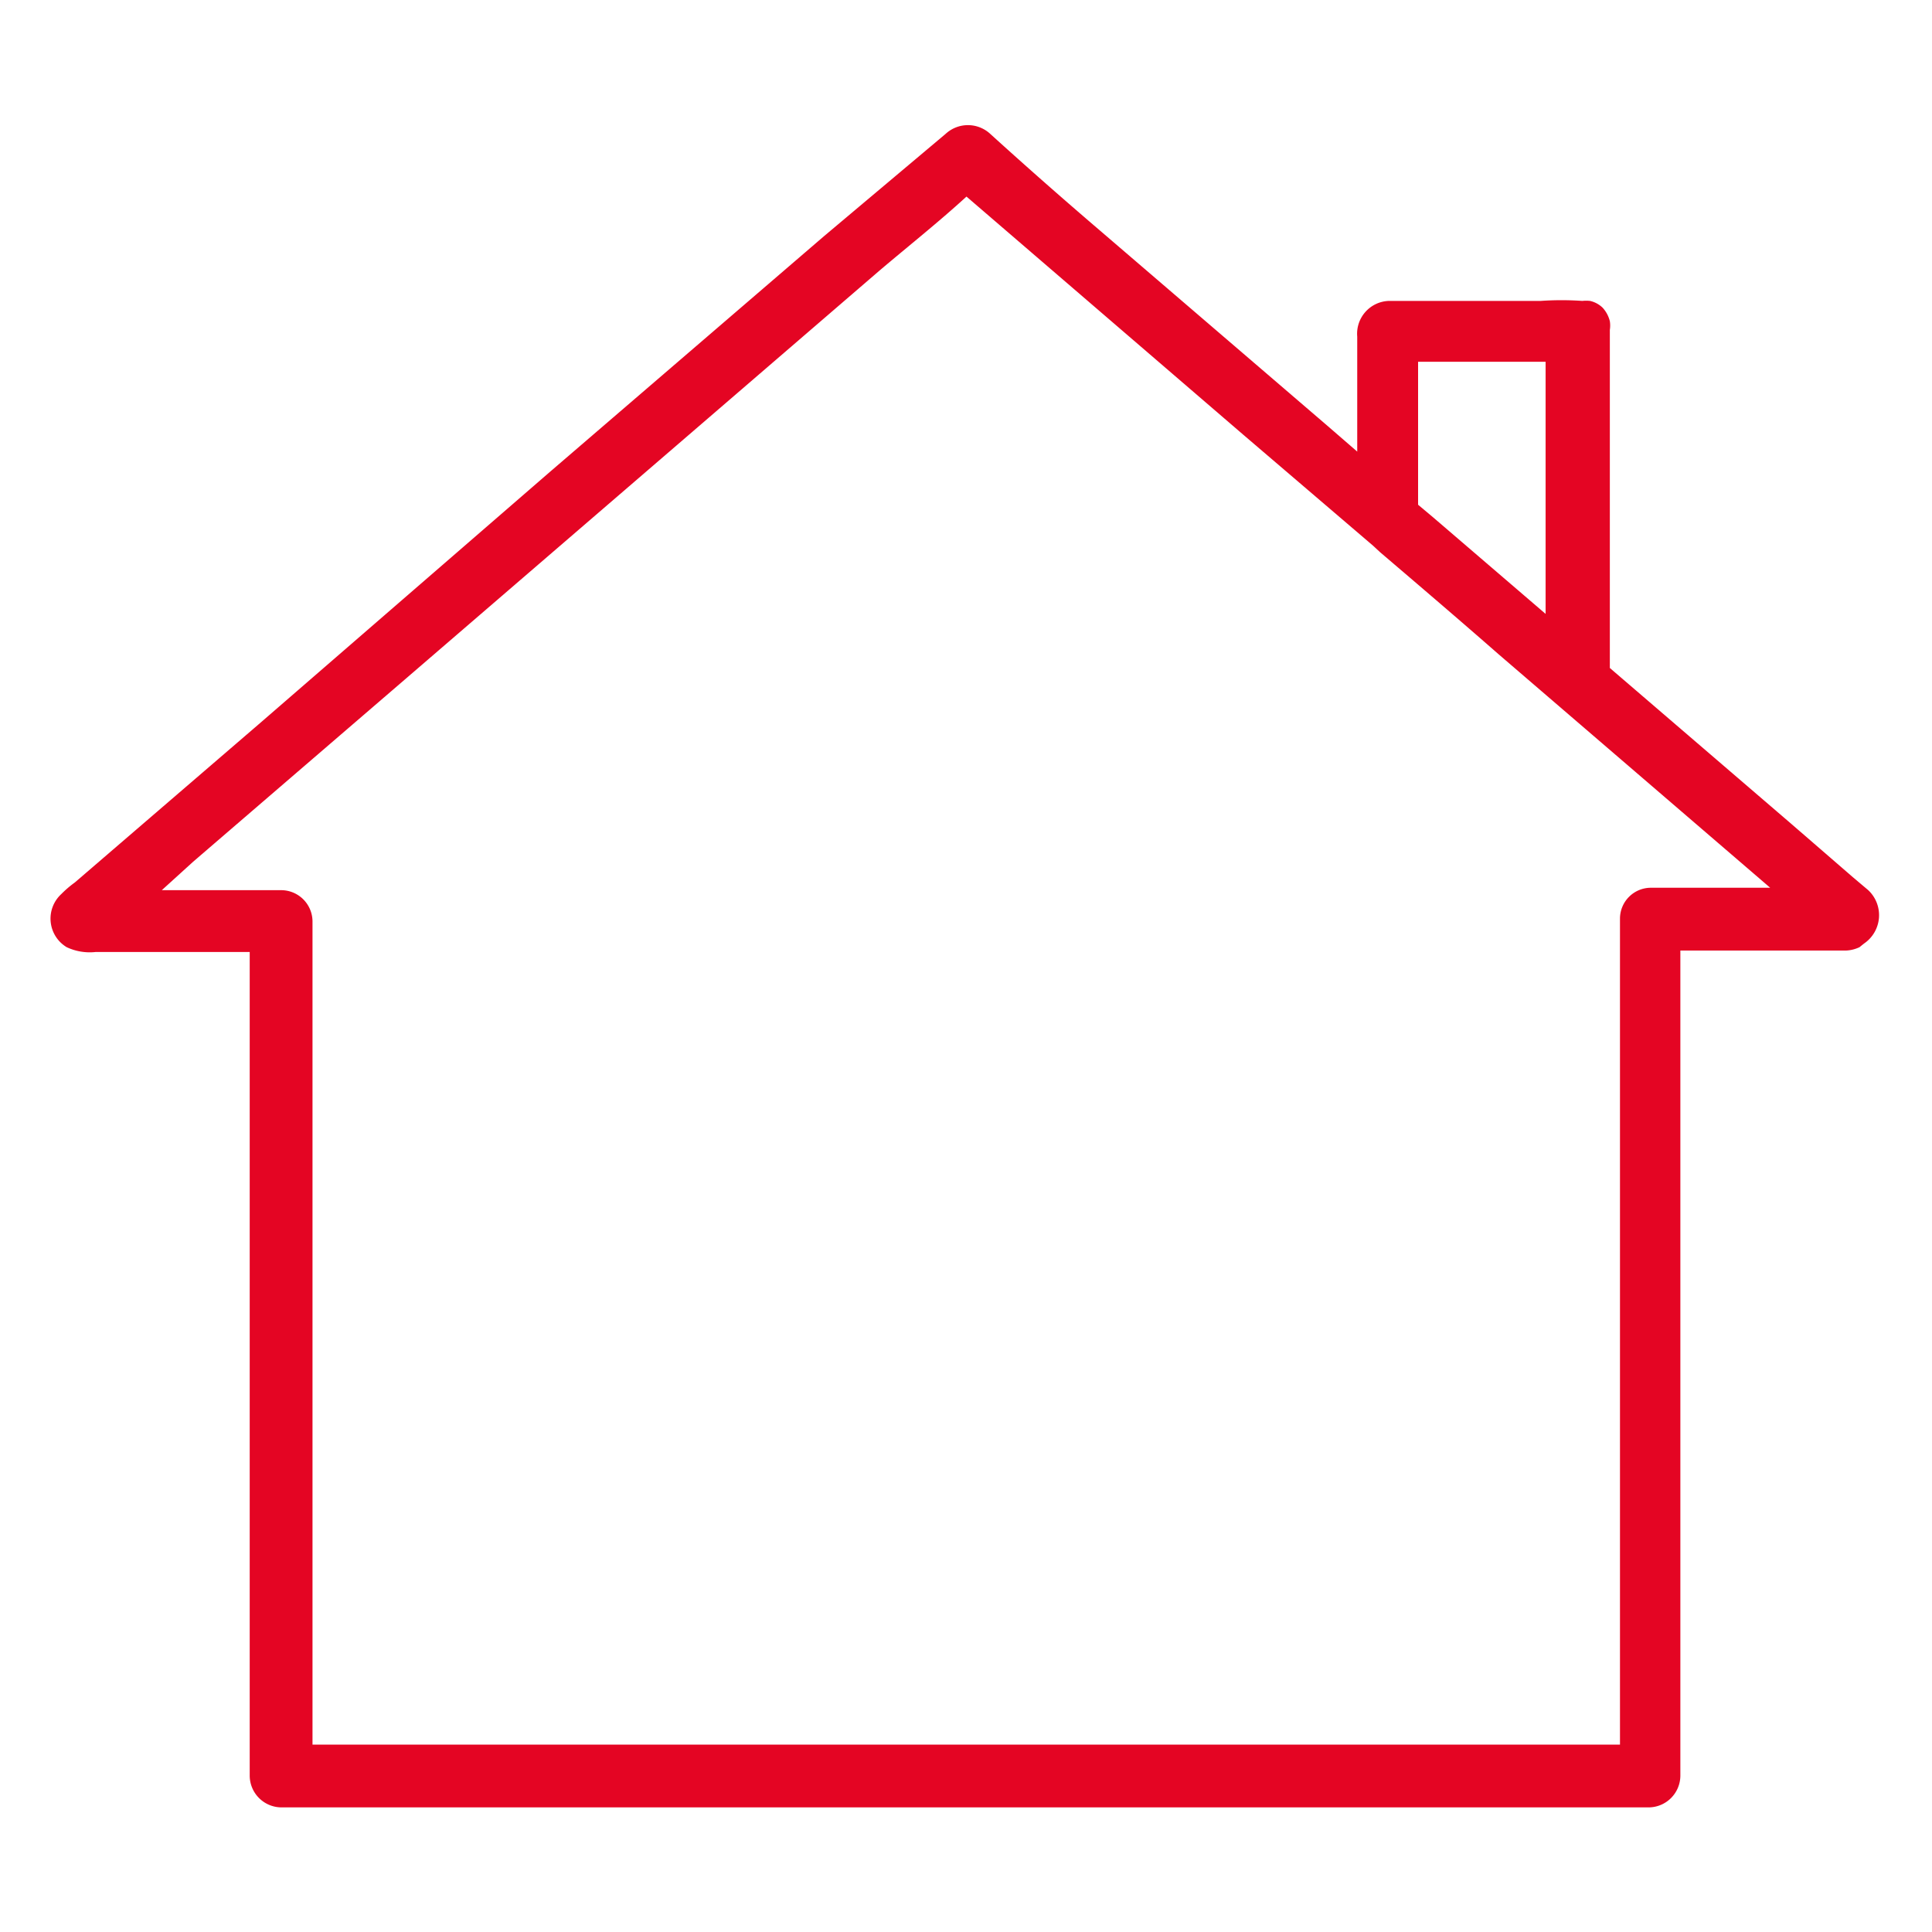 <svg id="Calque_1" data-name="Calque 1" xmlns="http://www.w3.org/2000/svg" viewBox="0 0 40 40"><defs><style>.cls-1{fill:#e40523;}</style></defs><path class="cls-1" d="M38.68,18.43l-.32-.27-1.27-1.1-3.76-3.23v-7a.58.58,0,0,0,0-.18.64.64,0,0,0-.15-.28h0a.55.55,0,0,0-.26-.14h0a.76.76,0,0,0-.16,0h0a6.26,6.26,0,0,0-.86,0H29.94c-.39,0-.79,0-1.18,0a.68.68,0,0,0-.66.74v.54c0,.61,0,1.22,0,1.84l-.67-.58-4.66-4c-.76-.65-1.51-1.31-2.27-2l0,0a.68.68,0,0,0-.92,0L17.06,4.89,11.42,9.74,5.35,15l-3.8,3.27a2.2,2.2,0,0,0-.28.24.69.69,0,0,0,.11,1.1,1.12,1.12,0,0,0,.6.1H5.17v14.9c0,.72,0,1.44,0,2.16v0a.66.66,0,0,0,.65.65H30.7c1.14,0,2.29,0,3.44,0h0a.66.66,0,0,0,.65-.65V21.22c0-.51,0-1,0-1.54h3.43a.72.72,0,0,0,.28-.07l0,0s.06-.05.1-.08,0,0,0,0A.71.71,0,0,0,38.68,18.43ZM32,7.49v5.22l-2.33-2-.31-.26V7.49ZM2.2,19.38h0S2.15,19.41,2.2,19.38ZM31.35,36.12H6.47V21.23c0-.72,0-1.45,0-2.16,0,0,0,0,0,0a.65.65,0,0,0-.65-.64H3.35L4,17.84l4.38-3.77,5.27-4.54L18.2,5.61c.6-.51,1.22-1,1.81-1.54l1.36,1.17L25.74,9l2.69,2.3.14.13c.82.7,1.64,1.4,2.45,2.11l4.56,3.92,1.07.92H34.18a.64.64,0,0,0-.64.64V34.58c0,.51,0,1,0,1.54Z"/></svg>